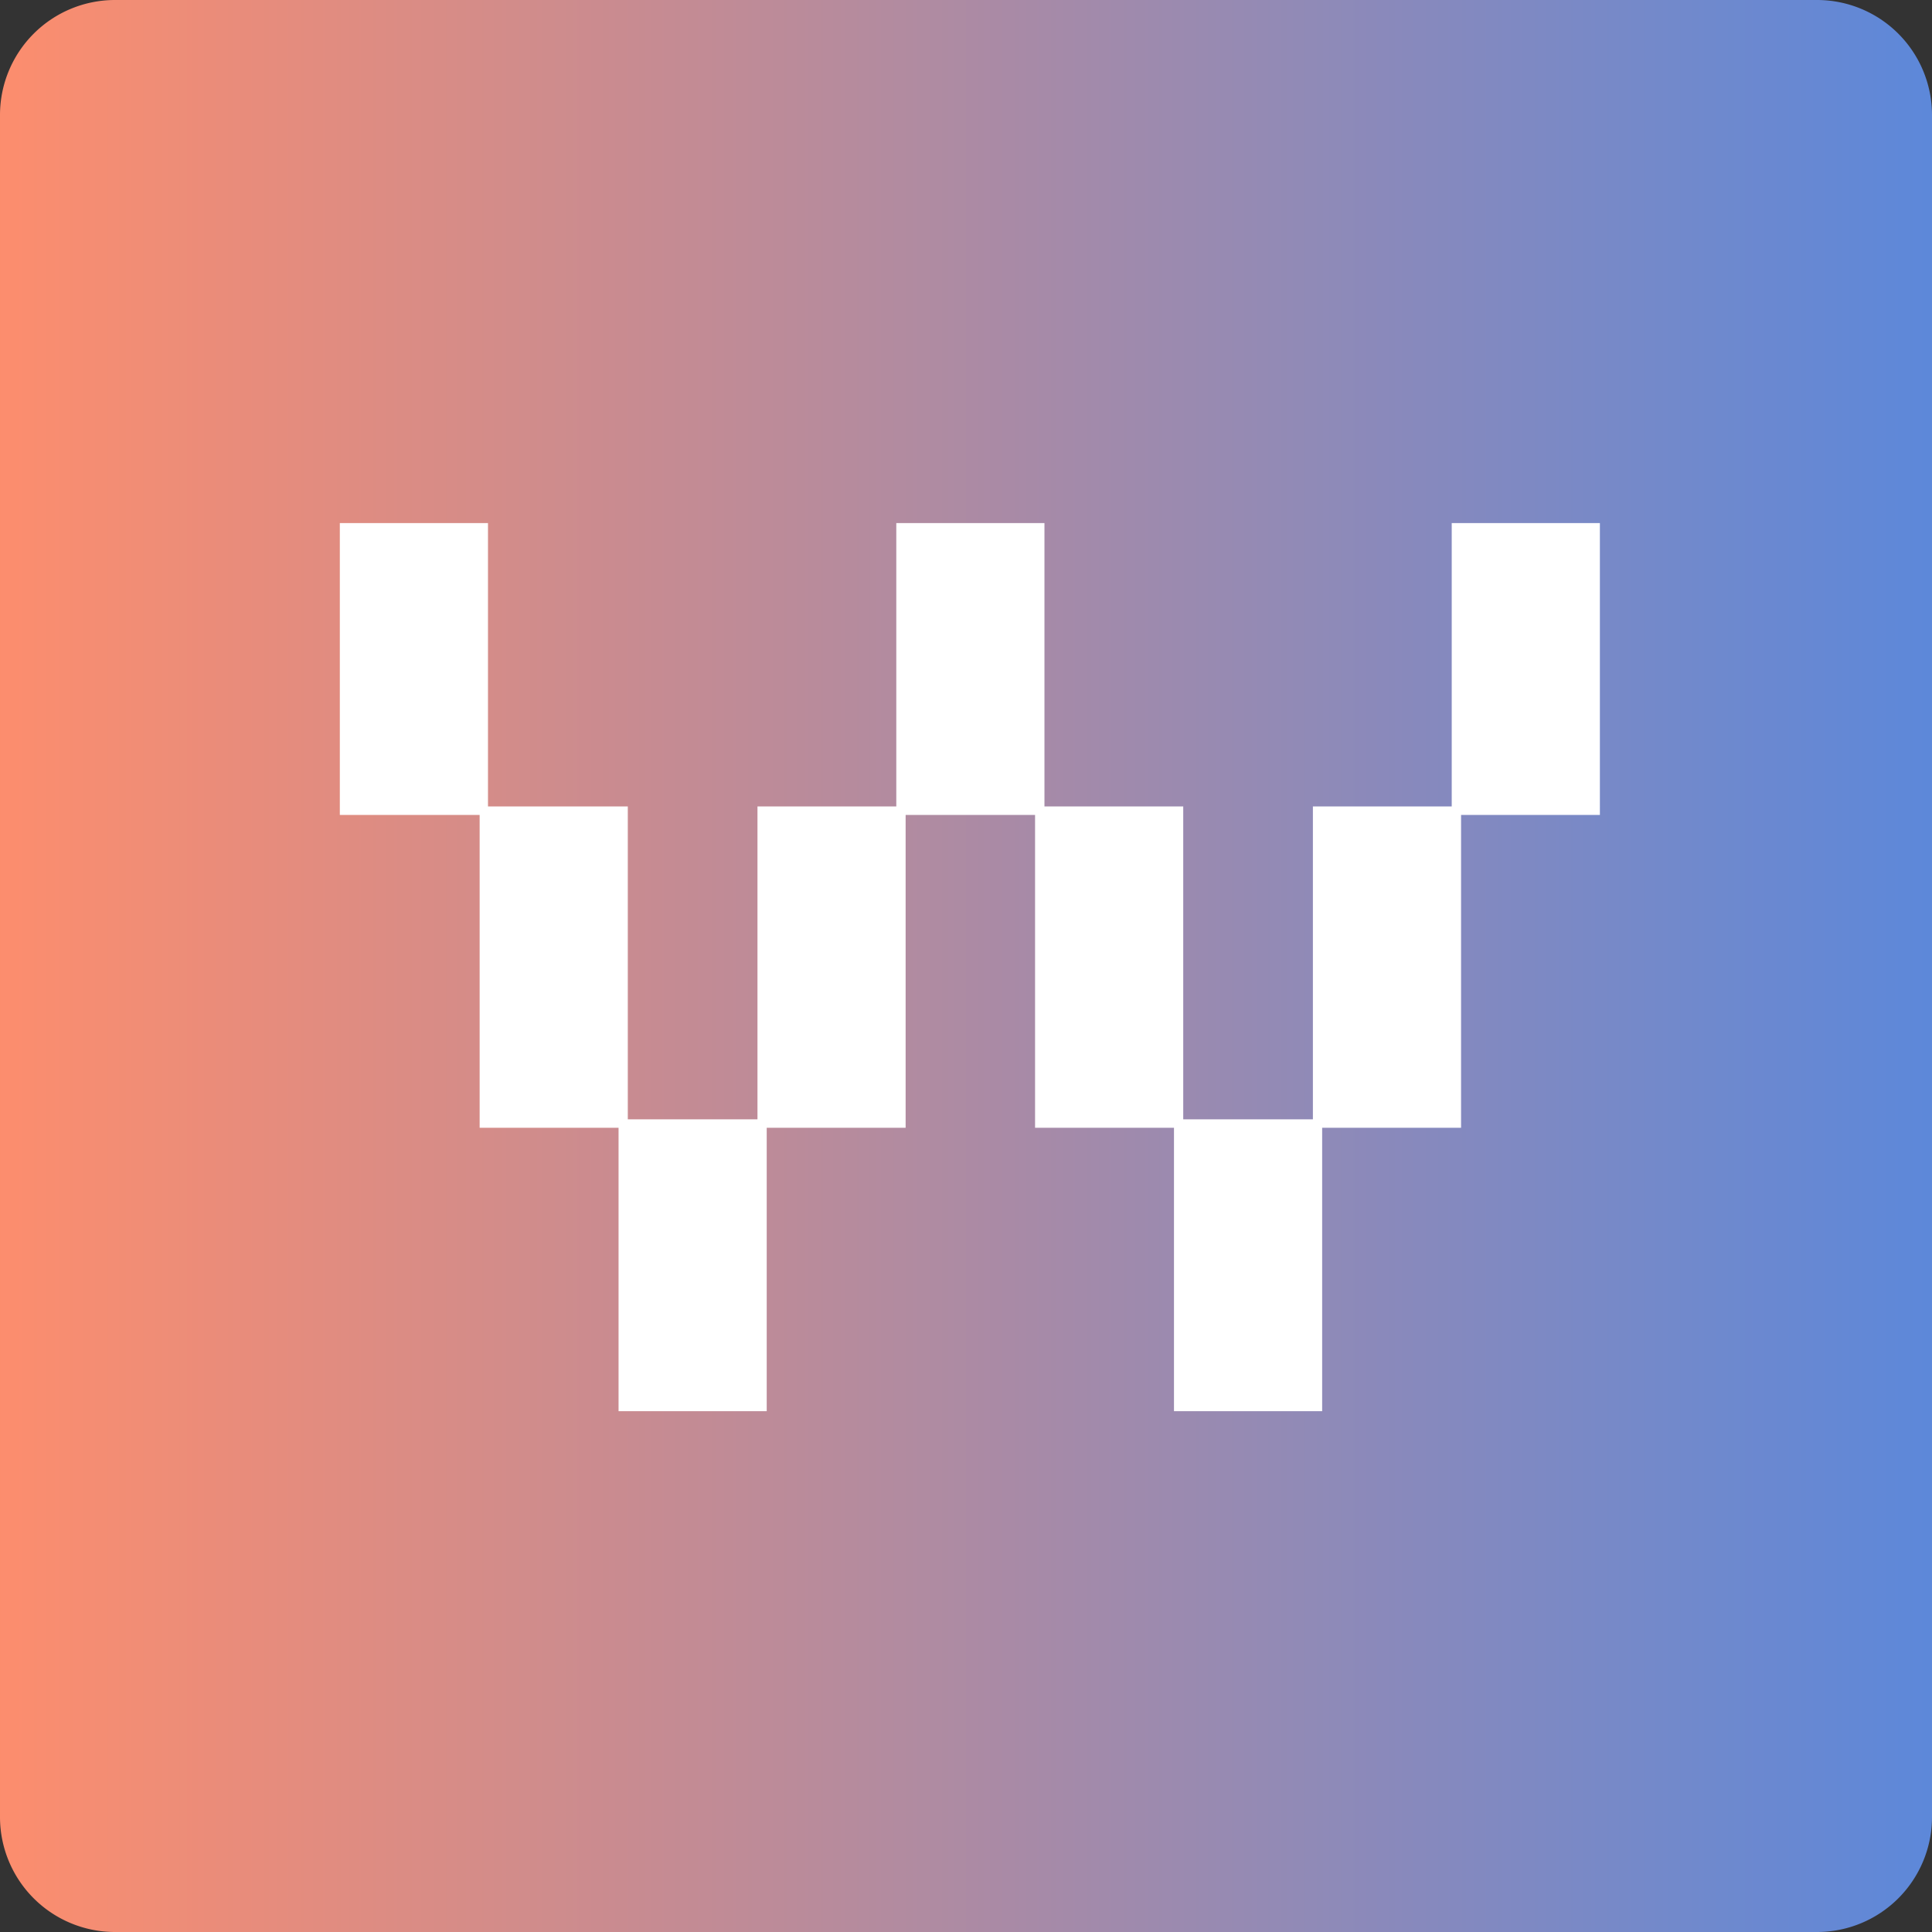 <svg xmlns="http://www.w3.org/2000/svg" xmlns:xlink="http://www.w3.org/1999/xlink" width="512" height="512" viewBox="0 0 512 512">
  <rect x="0" y="0" width="512" height="512" fill="#333333" stroke="none"/>
  <defs>
    <linearGradient id="linear-gradient" y1="0.5" x2="1" y2="0.5" gradientUnits="objectBoundingBox">
      <stop offset="0" stop-color="#fd8d6d"/>
      <stop offset="1" stop-color="#5c88da"/>
    </linearGradient>
  </defs>
  <g id="Group_993" data-name="Group 993" transform="translate(17224 16133)">
    <g id="Group_992" data-name="Group 992" transform="translate(-18238 -18307)">
      <path id="Path_830" data-name="Path 830" d="M30.476,0H481.524A30.476,30.476,0,0,1,512,30.476V481.524A30.476,30.476,0,0,1,481.524,512H30.476A30.476,30.476,0,0,1,0,481.524V30.476A30.476,30.476,0,0,1,30.476,0Z" transform="translate(1014 2174)" fill="url(#linear-gradient)"/>
      <g id="Group_991" data-name="Group 991" transform="translate(1104.057 2312.621)">
        <path id="Path_255" data-name="Path 255" d="M358.941,22.551H319.677v75.1h-36.79v82.911H248.524V97.647H211.746v-75.1H172.482v75.1h-36.79v82.911H101.329V97.647H64.276v-75.1H25.012V99.895H62.065v82.911H98.88v75.1h39.264v-75.1h36.812V99.895h34.3v82.911h36.816v75.1H285.34v-75.1h36.812V99.895h36.79Z" transform="translate(-25.012 -22.551)" fill="#fff"/>
      </g>
    </g>
  </g>
</svg>
